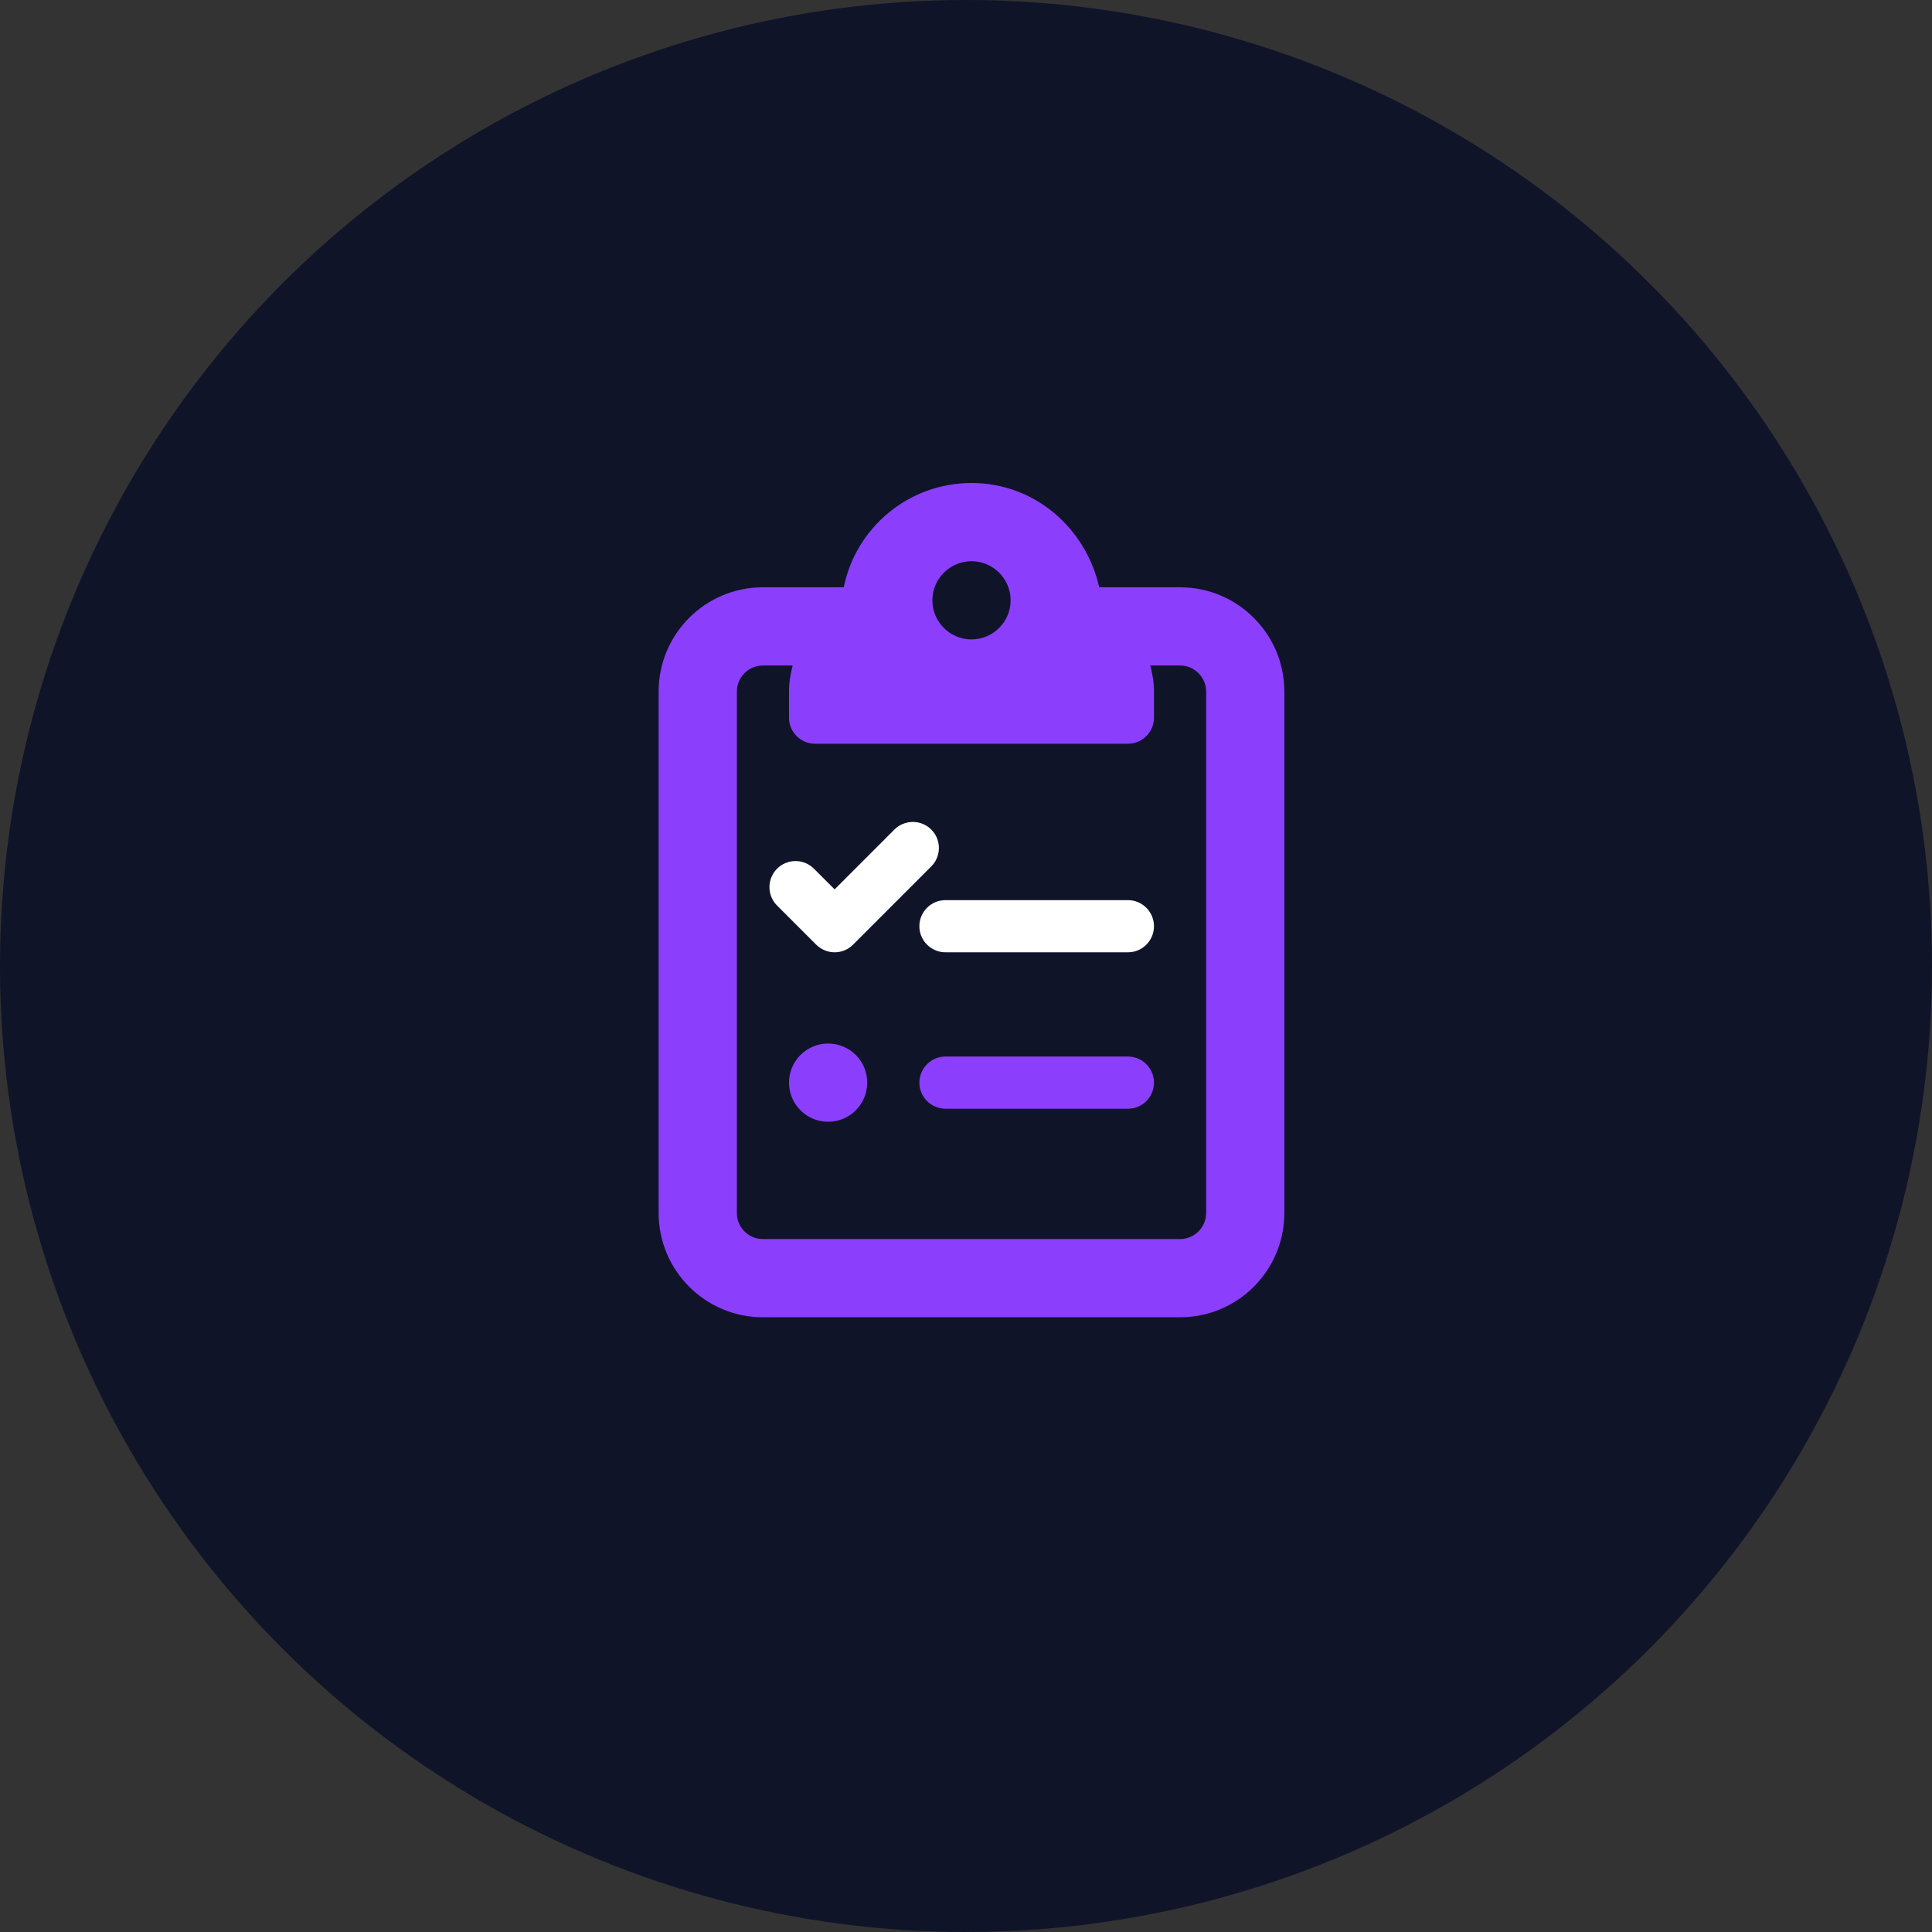 <?xml version="1.0" encoding="UTF-8"?>
<svg width="44px" height="44px" viewBox="0 0 44 44" version="1.1" xmlns="http://www.w3.org/2000/svg" xmlns:xlink="http://www.w3.org/1999/xlink">
    <rect x="0" y="0" width="44" height="44" fill="#333333" stroke="none"/>
    <title>tutorials</title>
    <g id="Fat-Menus---Create" stroke="none" stroke-width="1" fill="none" fill-rule="evenodd">
        <g id="Marketing---Resources" transform="translate(-558, -86)" fill-rule="nonzero">
            <g id="Create-Menu-1" transform="translate(259, 16)">
                <g id="tutorials" transform="translate(299, 70)">
                    <circle id="Oval" fill="#101429" cx="22" cy="22" r="22"></circle>
                    <g id="" transform="translate(15, 11)">
                        <path d="M11.875,2.375 L10.034,2.375 C9.726,1.02 8.561,0 7.125,0 C5.689,0 4.49,1.02 4.216,2.375 L2.375,2.375 C1.063,2.375 0,3.439 0,4.75 L0,16.625 C0,17.936 1.063,19 2.375,19 L11.875,19 C13.187,19 14.25,17.936 14.25,16.625 L14.25,4.75 C14.25,3.439 13.185,2.375 11.875,2.375 L11.875,2.375 Z M7.125,1.781 C7.616,1.781 8.016,2.181 8.016,2.672 C8.016,3.163 7.615,3.562 7.125,3.562 C6.635,3.562 6.234,3.163 6.234,2.672 C6.234,2.181 6.635,1.781 7.125,1.781 Z M12.469,16.625 C12.469,16.952 12.202,17.219 11.875,17.219 L2.375,17.219 C2.048,17.219 1.781,16.952 1.781,16.625 L1.781,4.75 C1.781,4.423 2.048,4.156 2.375,4.156 L3.053,4.156 C3.003,4.346 2.969,4.542 2.969,4.75 L2.969,5.344 C2.969,5.67 3.234,5.938 3.562,5.938 L10.688,5.938 C11.015,5.938 11.281,5.672 11.281,5.344 L11.281,4.75 C11.281,4.544 11.247,4.347 11.197,4.156 L11.875,4.156 C12.202,4.156 12.469,4.423 12.469,4.75 L12.469,16.625 Z M10.688,13.062 L6.531,13.062 C6.205,13.062 5.938,13.33 5.938,13.656 C5.938,13.983 6.205,14.25 6.531,14.25 L10.688,14.25 C11.016,14.25 11.281,13.984 11.281,13.656 C11.281,13.328 11.014,13.062 10.688,13.062 Z M3.859,12.766 C3.368,12.766 2.969,13.165 2.969,13.656 C2.969,14.148 3.368,14.547 3.859,14.547 C4.353,14.547 4.75,14.15 4.75,13.656 C4.75,13.163 4.353,12.766 3.859,12.766 Z" id="Shape" fill="#8B3FFC"></path>
                        <path d="M10.688,9.5 L6.531,9.5 C6.205,9.5 5.938,9.767 5.938,10.094 C5.938,10.42 6.205,10.688 6.531,10.688 L10.688,10.688 C11.016,10.688 11.281,10.422 11.281,10.094 C11.281,9.766 11.014,9.5 10.688,9.5 Z" id="Path" fill="#FFFFFF"></path>
                        <path d="M4.008,10.688 C4.16,10.688 4.312,10.63 4.428,10.514 L6.209,8.732 C6.441,8.5 6.441,8.124 6.209,7.893 C5.977,7.661 5.601,7.661 5.369,7.893 L4.008,9.255 L3.537,8.784 C3.305,8.552 2.929,8.552 2.697,8.784 C2.466,9.016 2.466,9.392 2.697,9.623 L3.588,10.514 C3.704,10.628 3.856,10.688 4.008,10.688 L4.008,10.688 Z" id="Path" fill="#FFFFFF"></path>
                    </g>
                </g>
            </g>
        </g>
    </g>
</svg>
